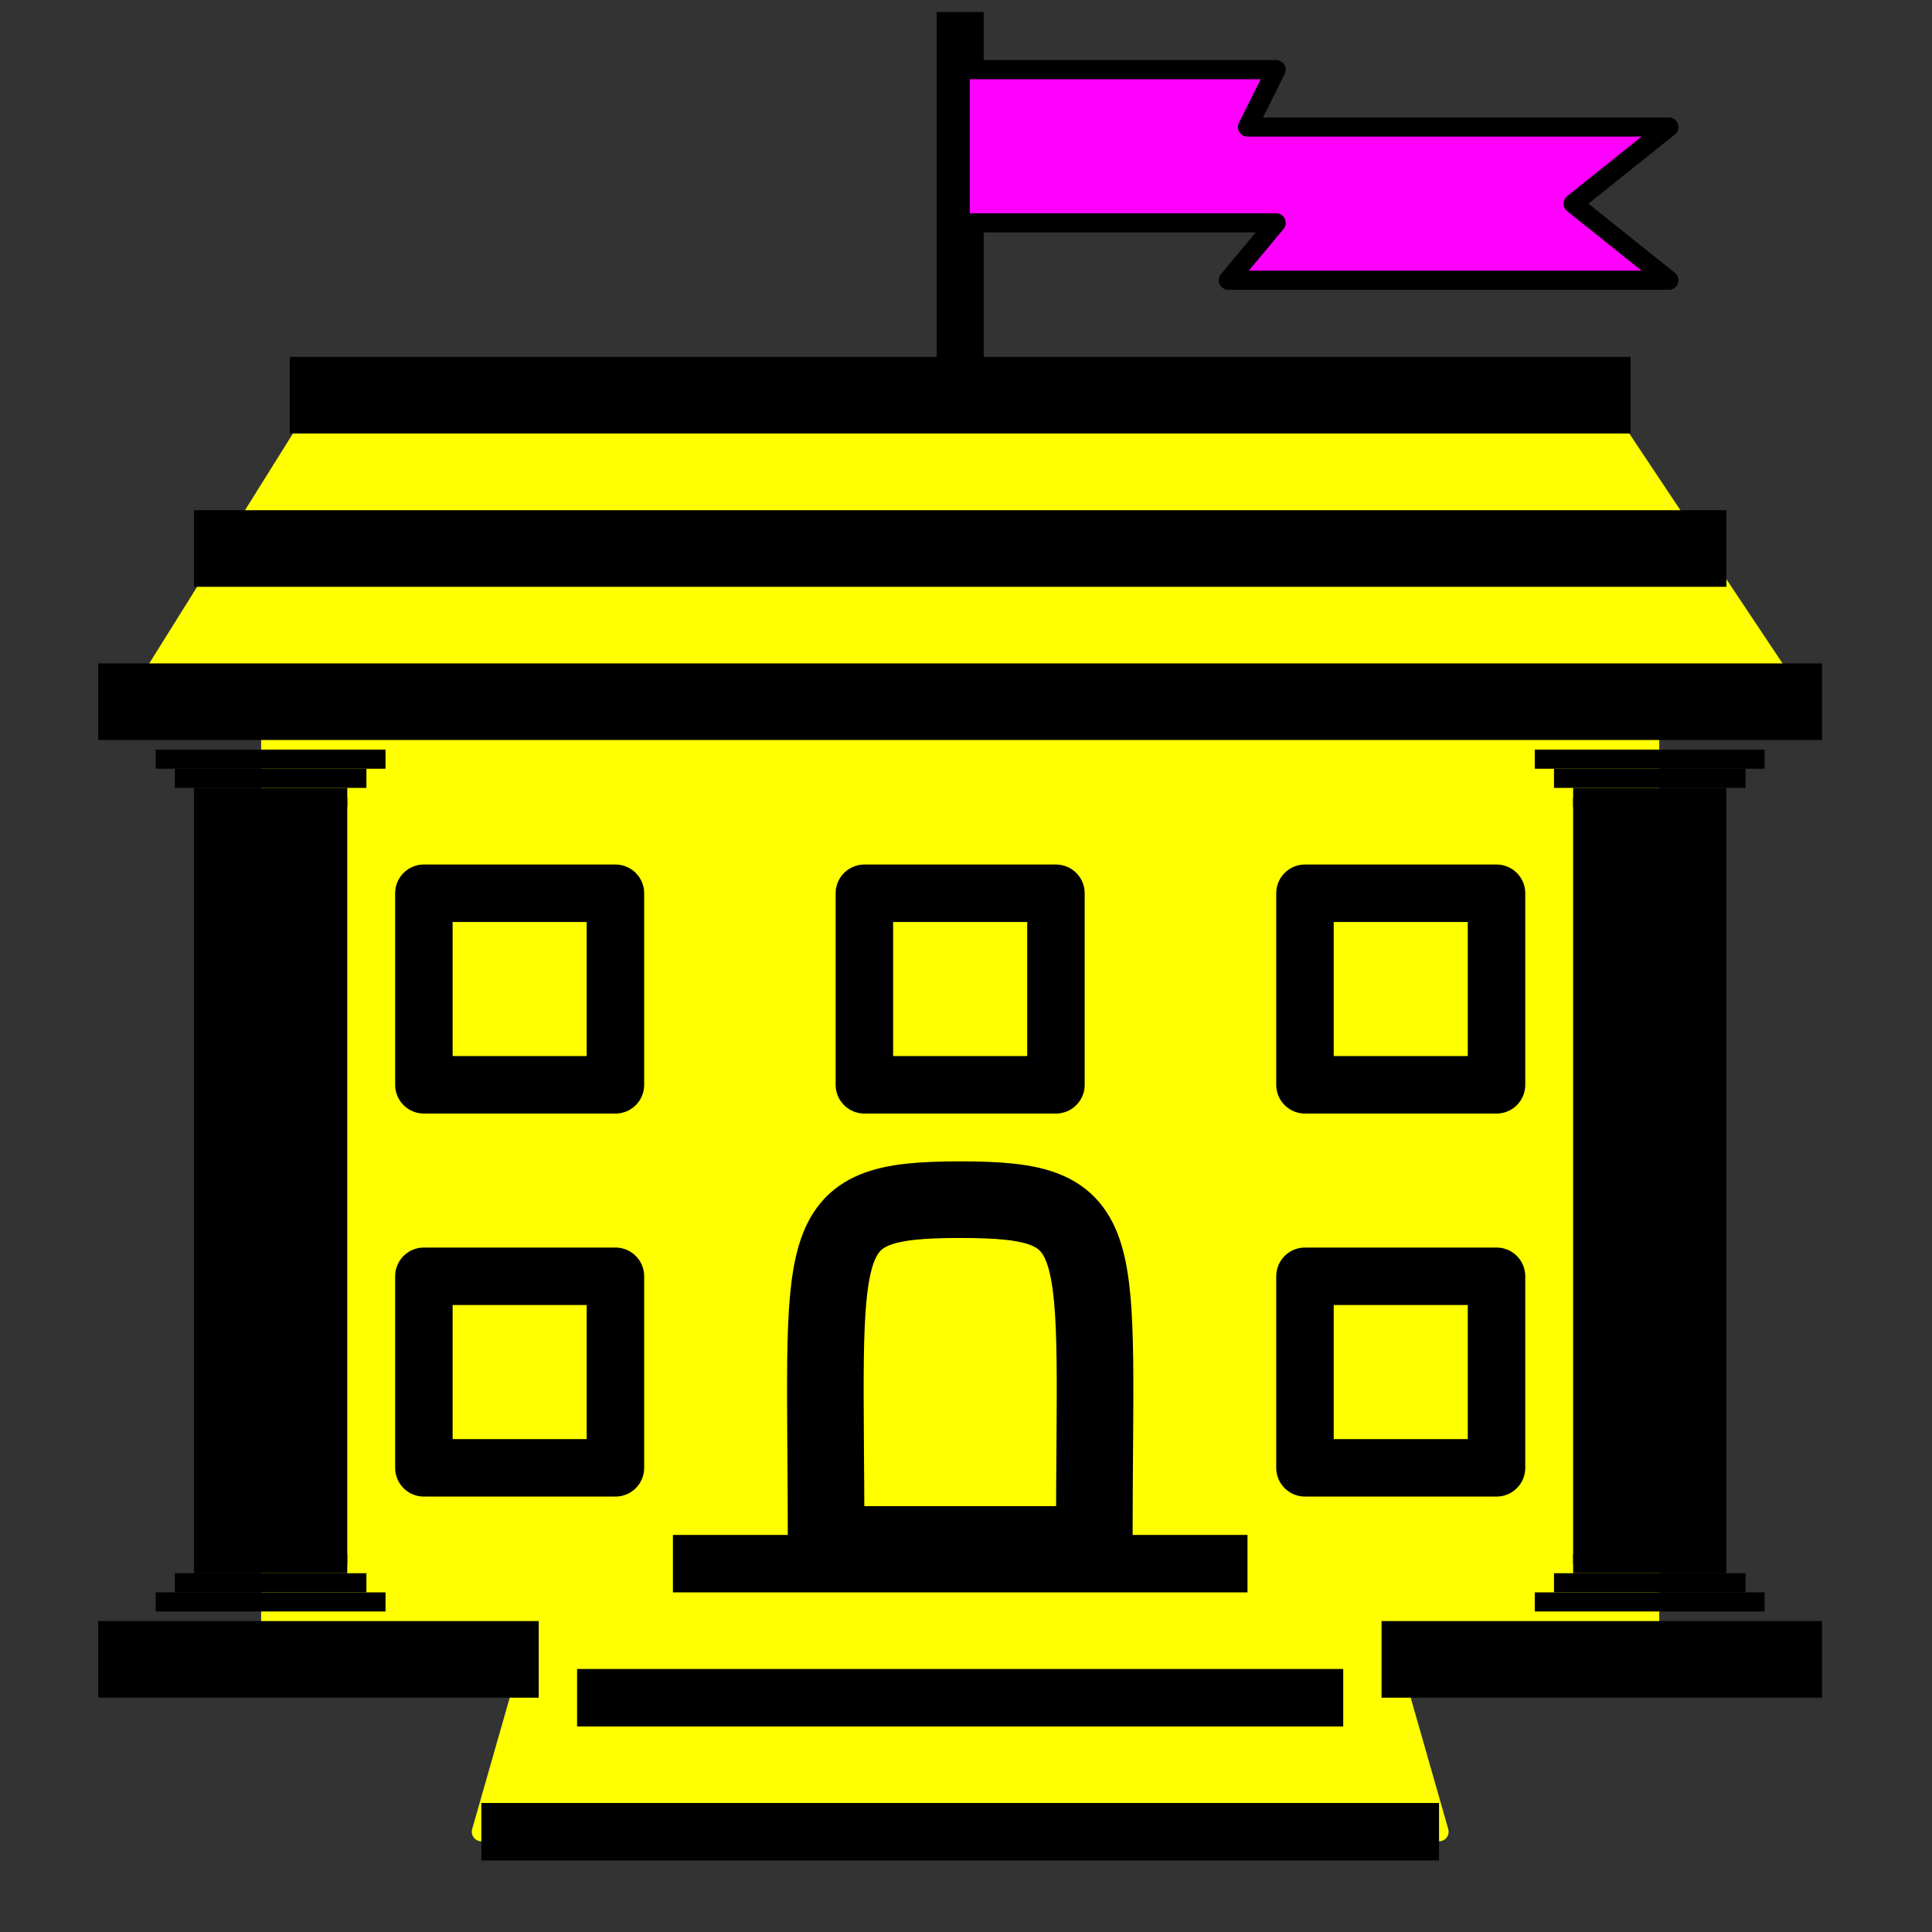 <?xml version="1.0" encoding="UTF-8" standalone="no"?>
<!-- Created with Sodipodi ("http://www.sodipodi.com/") -->

<svg
   xmlns:dc="http://purl.org/dc/elements/1.1/"
   xmlns:cc="http://creativecommons.org/ns#"
   xmlns:rdf="http://www.w3.org/1999/02/22-rdf-syntax-ns#"
   xmlns:svg="http://www.w3.org/2000/svg"
   xmlns="http://www.w3.org/2000/svg"
   xmlns:sodipodi="http://sodipodi.sourceforge.net/DTD/sodipodi-0.dtd"
   xmlns:inkscape="http://www.inkscape.org/namespaces/inkscape"
   version="1.0"
   x="0"
   y="0"
   width="20"
   height="20"
   id="svg644"
   xml:space="preserve"
   sodipodi:version="0.32"
   inkscape:version="0.48.5 r10040"
   sodipodi:docname="BGM_Universitet.svg"
   inkscape:export-filename="E:\mapping\BG_Mountains\TYP\JOSM\images\BGM\BGM_Universitet.png"
   inkscape:export-xdpi="29.965319"
   inkscape:export-ydpi="29.965319"><rect width="100%" height="100%" fill="#333333" stroke="none"/><defs
     id="defs5" /><sodipodi:namedview
     inkscape:window-height="706"
     inkscape:window-width="1366"
     inkscape:pageshadow="2"
     inkscape:pageopacity="0.0"
     borderopacity="1.0"
     bordercolor="#666666"
     pagecolor="#ffffff"
     id="base"
     inkscape:zoom="10.44457"
     inkscape:cx="11.189062"
     inkscape:cy="4.5833339"
     inkscape:window-x="-8"
     inkscape:window-y="-8"
     inkscape:current-layer="svg644"
     showgrid="true"
     inkscape:window-maximized="1"><inkscape:grid
       type="xygrid"
       id="grid2983"
       empspacing="5"
       visible="true"
       enabled="true"
       snapvisiblegridlinesonly="true" /></sodipodi:namedview><path
     sodipodi:nodetypes="ccccc"
     inkscape:connector-curvature="0"
     id="path912"
     d="M 3.397,4.091 H 16.483 L 18.466,7.066 1.414,7.264 z"
     style="fill:#ffff00;fill-opacity:1;stroke:#ffff00;stroke-width:0.198;stroke-linecap:butt;stroke-linejoin:round;stroke-miterlimit:4;stroke-opacity:1;stroke-dasharray:none;stroke-dashoffset:0" /><rect
     style="fill:#ffff00;fill-opacity:1;stroke:#ffff00;stroke-width:0.197;stroke-linecap:butt;stroke-linejoin:round;stroke-miterlimit:4;stroke-opacity:1;stroke-dasharray:none;stroke-dashoffset:0"
     id="rect893"
     width="14.276"
     height="9.914"
     x="2.802"
     y="7.264" /><path
     style="fill:#ffff00;fill-opacity:1;stroke:#ffff00;stroke-width:0.198;stroke-linecap:butt;stroke-linejoin:round;stroke-miterlimit:4;stroke-opacity:1;stroke-dasharray:none;stroke-dashoffset:0"
     d="M 5.776,16.187 H 14.104 L 14.897,18.962 H 4.983 z"
     id="rect890"
     inkscape:connector-curvature="0"
     sodipodi:nodetypes="ccccc" /><path
     style="fill:none;stroke:#000000;stroke-width:0.595;stroke-linecap:butt;stroke-linejoin:miter;stroke-miterlimit:4;stroke-opacity:1;stroke-dasharray:none"
     d="m 6.966,16.187 c 5.948,0 5.948,0 5.948,0"
     id="path825"
     inkscape:connector-curvature="0" /><path
     inkscape:connector-curvature="0"
     id="path827"
     d="m 5.974,17.575 c 7.931,0 7.931,0 7.931,0"
     style="fill:none;stroke:#000000;stroke-width:0.595;stroke-linecap:butt;stroke-linejoin:miter;stroke-miterlimit:4;stroke-opacity:1;stroke-dasharray:none" /><path
     style="fill:none;stroke:#000000;stroke-width:0.595;stroke-linecap:butt;stroke-linejoin:miter;stroke-miterlimit:4;stroke-opacity:1;stroke-dasharray:none"
     d="m 4.983,18.962 c 9.914,0 9.914,0 9.914,0"
     id="path829"
     inkscape:connector-curvature="0" /><path
     inkscape:connector-curvature="0"
     id="path831"
     d="m 2.802,16.187 c 0,-7.931 0,-7.931 0,-7.931"
     style="fill:none;stroke:#000000;stroke-width:1.586;stroke-linecap:butt;stroke-linejoin:miter;stroke-miterlimit:4;stroke-opacity:1;stroke-dasharray:none" /><path
     inkscape:connector-curvature="0"
     id="path833"
     d="m 2.009,8.255 c 1.586,0 1.586,0 1.586,0"
     style="fill:none;stroke:#000000;stroke-width:0.198;stroke-linecap:butt;stroke-linejoin:miter;stroke-miterlimit:4;stroke-opacity:1;stroke-dasharray:none" /><path
     style="fill:none;stroke:#000000;stroke-width:0.198;stroke-linecap:butt;stroke-linejoin:miter;stroke-miterlimit:4;stroke-opacity:1;stroke-dasharray:none"
     d="m 1.81,8.057 c 1.983,0 1.983,0 1.983,0"
     id="path835"
     inkscape:connector-curvature="0" /><path
     inkscape:connector-curvature="0"
     id="path837"
     d="m 1.612,7.859 c 2.379,0 2.379,0 2.379,0"
     style="fill:none;stroke:#000000;stroke-width:0.198;stroke-linecap:butt;stroke-linejoin:miter;stroke-miterlimit:4;stroke-opacity:1;stroke-dasharray:none" /><path
     style="fill:none;stroke:#000000;stroke-width:0.198;stroke-linecap:butt;stroke-linejoin:miter;stroke-miterlimit:4;stroke-opacity:1;stroke-dasharray:none"
     d="m 2.009,16.187 c 1.586,0 1.586,0 1.586,0"
     id="path839"
     inkscape:connector-curvature="0" /><path
     inkscape:connector-curvature="0"
     id="path841"
     d="m 1.81,16.385 c 1.983,0 1.983,0 1.983,0"
     style="fill:none;stroke:#000000;stroke-width:0.198;stroke-linecap:butt;stroke-linejoin:miter;stroke-miterlimit:4;stroke-opacity:1;stroke-dasharray:none" /><path
     style="fill:none;stroke:#000000;stroke-width:0.198;stroke-linecap:butt;stroke-linejoin:miter;stroke-miterlimit:4;stroke-opacity:1;stroke-dasharray:none"
     d="m 1.612,16.583 c 2.379,0 2.379,0 2.379,0"
     id="path843"
     inkscape:connector-curvature="0" /><path
     style="fill:none;stroke:#000000;stroke-width:1.586;stroke-linecap:butt;stroke-linejoin:miter;stroke-miterlimit:4;stroke-opacity:1;stroke-dasharray:none"
     d="m 17.078,16.187 c 0,-7.931 0,-7.931 0,-7.931"
     id="path868"
     inkscape:connector-curvature="0" /><path
     style="fill:none;stroke:#000000;stroke-width:0.198;stroke-linecap:butt;stroke-linejoin:miter;stroke-miterlimit:4;stroke-opacity:1;stroke-dasharray:none"
     d="m 16.285,8.255 c 1.586,0 1.586,0 1.586,0"
     id="path870"
     inkscape:connector-curvature="0" /><path
     inkscape:connector-curvature="0"
     id="path872"
     d="m 16.087,8.057 c 1.983,0 1.983,0 1.983,0"
     style="fill:none;stroke:#000000;stroke-width:0.198;stroke-linecap:butt;stroke-linejoin:miter;stroke-miterlimit:4;stroke-opacity:1;stroke-dasharray:none" /><path
     style="fill:none;stroke:#000000;stroke-width:0.198;stroke-linecap:butt;stroke-linejoin:miter;stroke-miterlimit:4;stroke-opacity:1;stroke-dasharray:none"
     d="m 15.888,7.859 c 2.379,0 2.379,0 2.379,0"
     id="path874"
     inkscape:connector-curvature="0" /><path
     inkscape:connector-curvature="0"
     id="path876"
     d="m 16.285,16.187 c 1.586,0 1.586,0 1.586,0"
     style="fill:none;stroke:#000000;stroke-width:0.198;stroke-linecap:butt;stroke-linejoin:miter;stroke-miterlimit:4;stroke-opacity:1;stroke-dasharray:none" /><path
     style="fill:none;stroke:#000000;stroke-width:0.198;stroke-linecap:butt;stroke-linejoin:miter;stroke-miterlimit:4;stroke-opacity:1;stroke-dasharray:none"
     d="m 16.087,16.385 c 1.983,0 1.983,0 1.983,0"
     id="path878"
     inkscape:connector-curvature="0" /><path
     inkscape:connector-curvature="0"
     id="path880"
     d="m 15.888,16.583 c 2.379,0 2.379,0 2.379,0"
     style="fill:none;stroke:#000000;stroke-width:0.198;stroke-linecap:butt;stroke-linejoin:miter;stroke-miterlimit:4;stroke-opacity:1;stroke-dasharray:none" /><path
     inkscape:connector-curvature="0"
     id="path884"
     d="m 1.017,7.264 c 17.845,0 17.845,0 17.845,0"
     style="fill:none;stroke:#000000;stroke-width:0.793;stroke-linecap:butt;stroke-linejoin:miter;stroke-miterlimit:4;stroke-opacity:1;stroke-dasharray:none" /><path
     style="fill:none;stroke:#000000;stroke-width:0.793;stroke-linecap:butt;stroke-linejoin:miter;stroke-miterlimit:4;stroke-opacity:1;stroke-dasharray:none"
     d="m 1.017,17.178 c 4.56,0 4.56,0 4.56,0"
     id="path886"
     inkscape:connector-curvature="0" /><path
     inkscape:connector-curvature="0"
     id="path888"
     d="m 14.302,17.178 c 4.56,0 4.56,0 4.56,0"
     style="fill:none;stroke:#000000;stroke-width:0.793;stroke-linecap:butt;stroke-linejoin:miter;stroke-miterlimit:4;stroke-opacity:1;stroke-dasharray:none" /><path
     style="fill:none;stroke:#000000;stroke-width:0.793;stroke-linecap:butt;stroke-linejoin:round;stroke-miterlimit:4;stroke-opacity:1;stroke-dasharray:none;stroke-dashoffset:0"
     d="m 9.94,12.419 c 1.586,0 1.388,0.357 1.388,3.569 H 8.552 c 0,-3.212 -0.198,-3.569 1.388,-3.569 z"
     id="rect895"
     inkscape:connector-curvature="0"
     sodipodi:nodetypes="zccz" /><rect
     style="fill:none;stroke:#000000;stroke-width:0.595;stroke-linecap:butt;stroke-linejoin:round;stroke-miterlimit:4;stroke-opacity:1;stroke-dasharray:none;stroke-dashoffset:0"
     id="rect898"
     width="1.983"
     height="1.983"
     x="4.388"
     y="9.247" /><rect
     y="9.247"
     x="13.509"
     height="1.983"
     width="1.983"
     id="rect900"
     style="fill:none;stroke:#000000;stroke-width:0.595;stroke-linecap:butt;stroke-linejoin:round;stroke-miterlimit:4;stroke-opacity:1;stroke-dasharray:none;stroke-dashoffset:0" /><rect
     style="fill:none;stroke:#000000;stroke-width:0.595;stroke-linecap:butt;stroke-linejoin:round;stroke-miterlimit:4;stroke-opacity:1;stroke-dasharray:none;stroke-dashoffset:0"
     id="rect902"
     width="1.983"
     height="1.983"
     x="8.948"
     y="9.247" /><rect
     style="fill:none;stroke:#000000;stroke-width:0.595;stroke-linecap:butt;stroke-linejoin:round;stroke-miterlimit:4;stroke-opacity:1;stroke-dasharray:none;stroke-dashoffset:0"
     id="rect904"
     width="1.983"
     height="1.983"
     x="13.509"
     y="13.212" /><rect
     y="13.212"
     x="4.388"
     height="1.983"
     width="1.983"
     id="rect906"
     style="fill:none;stroke:#000000;stroke-width:0.595;stroke-linecap:butt;stroke-linejoin:round;stroke-miterlimit:4;stroke-opacity:1;stroke-dasharray:none;stroke-dashoffset:0" /><path
     style="fill:none;stroke:#000000;stroke-width:0.793;stroke-linecap:butt;stroke-linejoin:miter;stroke-miterlimit:4;stroke-opacity:1;stroke-dasharray:none"
     d="m 2.009,5.678 c 15.863,0 15.863,0 15.863,0"
     id="path908"
     inkscape:connector-curvature="0" /><path
     inkscape:connector-curvature="0"
     id="path910"
     d="m 3,4.091 c 13.88,0 13.88,0 13.88,0"
     style="fill:none;stroke:#000000;stroke-width:0.793;stroke-linecap:butt;stroke-linejoin:miter;stroke-miterlimit:4;stroke-opacity:1;stroke-dasharray:none" /><path
     inkscape:connector-curvature="0"
     id="path914"
     d="m 9.94,4.091 c 0,-3.966 0,-3.966 0,-3.966"
     style="fill:none;stroke:#000000;stroke-width:0.486;stroke-linecap:butt;stroke-linejoin:miter;stroke-miterlimit:4;stroke-opacity:1;stroke-dasharray:none" /><path
     style="fill:#ff00ff;fill-opacity:1;stroke:#000000;stroke-width:0.198;stroke-linecap:butt;stroke-linejoin:round;stroke-miterlimit:4;stroke-opacity:1;stroke-dasharray:none;stroke-dashoffset:0"
     d="M 9.94,0.721 H 13.211 L 12.914,1.315 h 4.362 l -0.991,0.793 0.991,0.793 H 12.716 L 13.211,2.307 H 9.94 z"
     id="rect918"
     inkscape:connector-curvature="0"
     sodipodi:nodetypes="cccccccccc" /></svg>